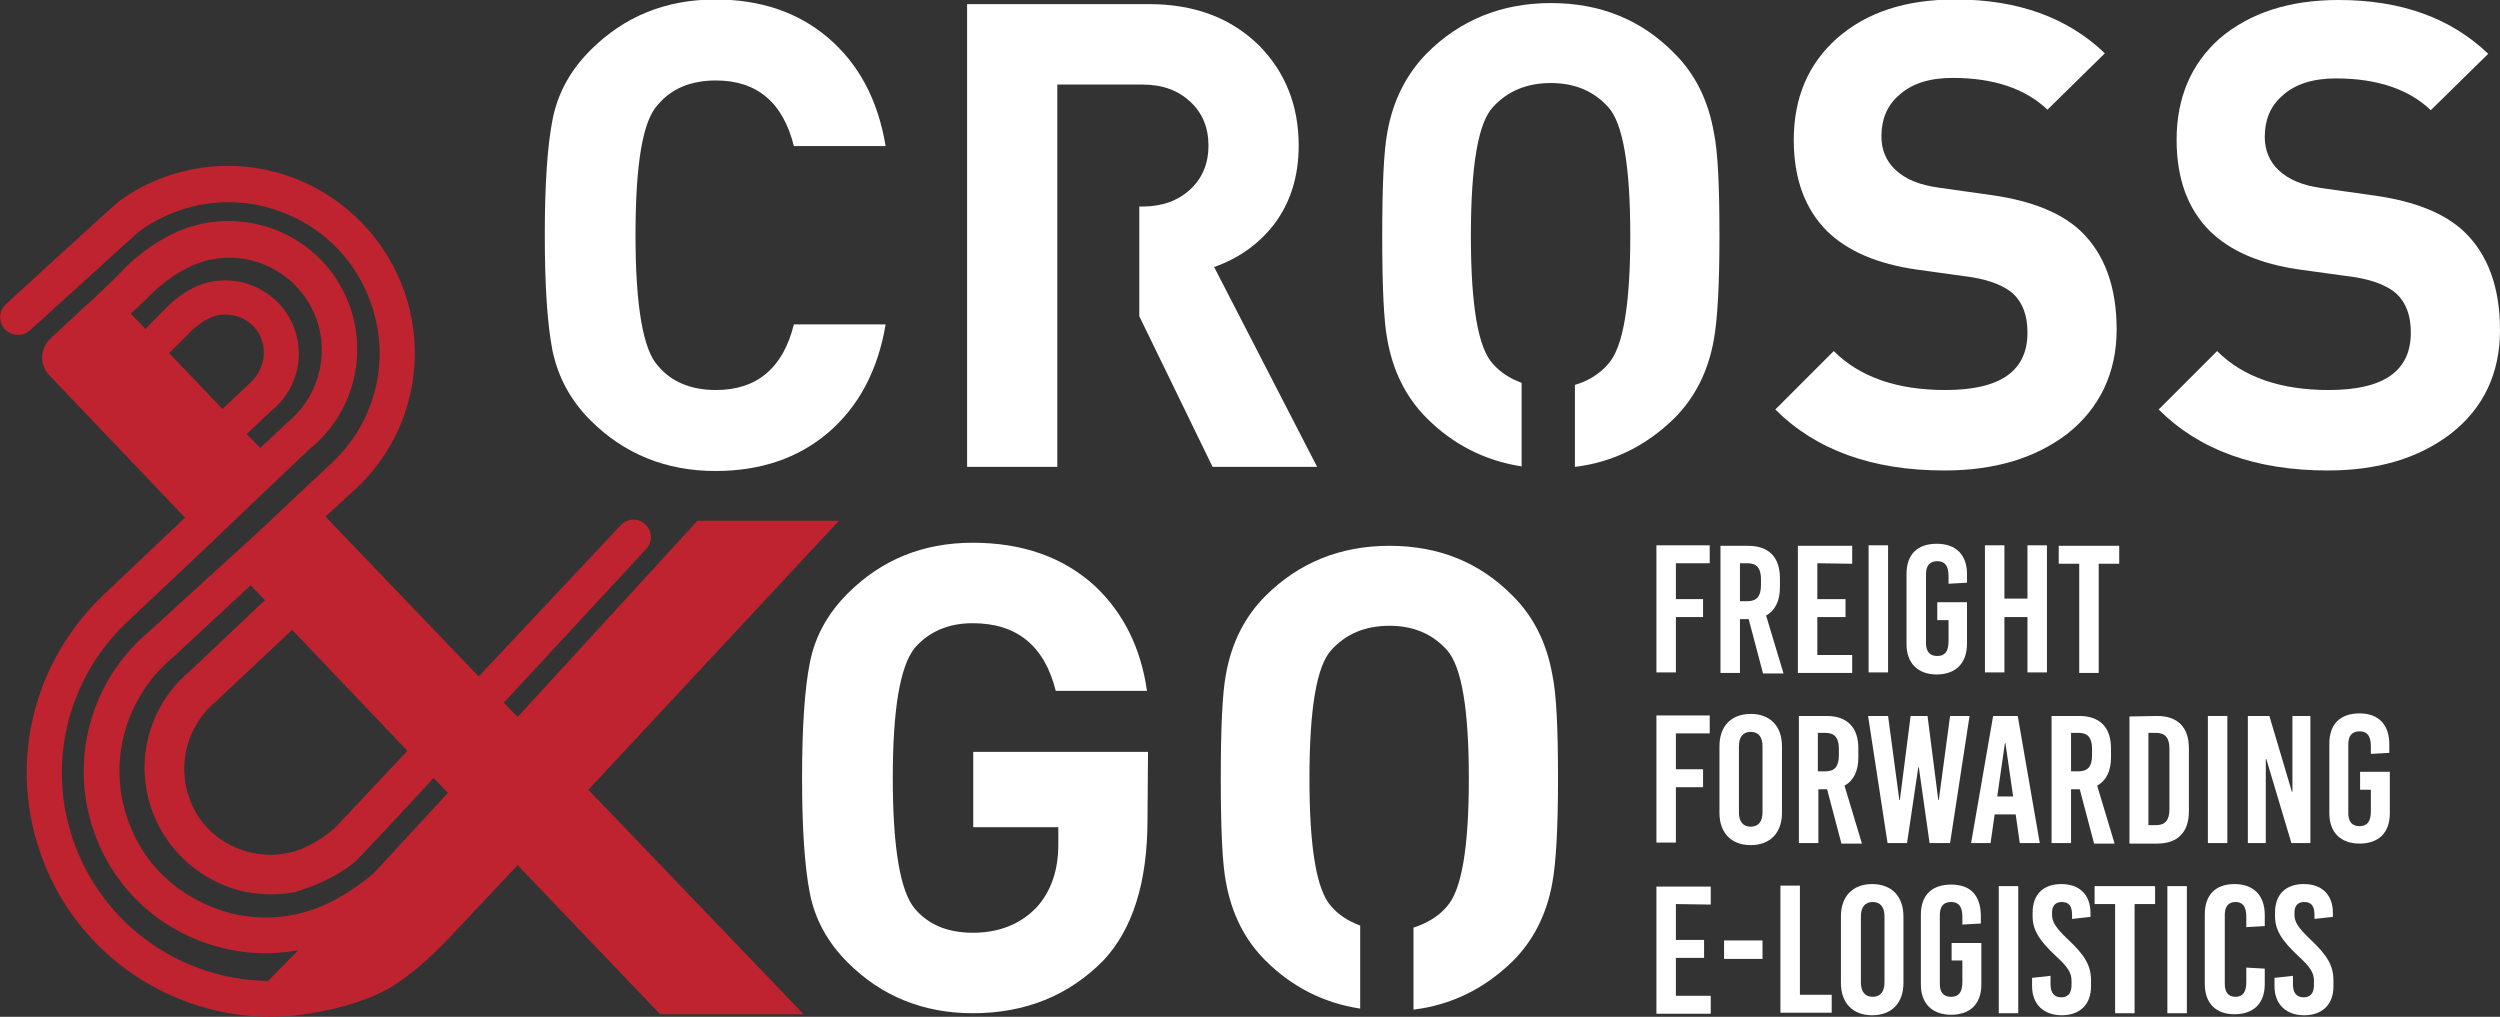 <?xml version="1.0" encoding="utf-8"?>
<!-- Generator: Adobe Illustrator 27.8.0, SVG Export Plug-In . SVG Version: 6.00 Build 0)  -->
<svg version="1.1" id="Calque_2_00000111898254692528133860000003451305055998628490_"
	 xmlns="http://www.w3.org/2000/svg" xmlns:xlink="http://www.w3.org/1999/xlink" x="0px" y="0px" viewBox="0 0 487.8 198.4"
	 style="enable-background:new 0 0 487.8 198.4;" xml:space="preserve">
<rect x="0" y="0" width="487.8" height="198.4" fill="#333333" stroke="none"/>
<style type="text/css">
	.st0{fill:#FFFFFF;}
	.st1{fill:#C02330;}
</style>
<g id="Calque_2-2">
	<g>
		<path class="st0" d="M223.9,159.9c0,12.3-2.9,21.4-8.6,27.5c-6.8,6.9-15.3,10.3-25.5,10.3c-9.6,0-17.8-3.3-24.4-9.9
			c-3.9-3.9-6.4-8.4-7.4-13.6c-1-5.1-1.5-12.6-1.5-22.4s0.5-17.4,1.5-22.4c1-5.2,3.5-9.7,7.4-13.6c6.6-6.6,14.7-9.9,24.4-9.9
			s17.7,2.8,23.9,8.5c5.5,5.2,8.9,12,10.1,20.4H206c-2.2-8.8-7.6-13.2-16.2-13.2c-4.7,0-8.5,1.6-11.3,4.8
			c-2.9,3.6-4.3,12.1-4.3,25.4s1.4,22.1,4.3,25.5c2.6,3.1,6.4,4.7,11.3,4.7c5.2,0,9.4-1.7,12.6-5.1c2.7-3.1,4.1-7.1,4.1-12.1v-3.4
			h-16.6v-14.7h34.1L223.9,159.9L223.9,159.9L223.9,159.9z"/>
		<path class="st0" d="M246.9,187.4c-4.1-4.1-6.6-9.2-7.7-15.3c-0.7-3.6-1-10.4-1-20.2s0.3-16.6,1-20.3c1.1-6.2,3.7-11.3,7.7-15.3
			c6.5-6.5,14.6-9.8,24.2-9.8s17.6,3.2,24.1,9.8c4.1,4.1,6.6,9.2,7.7,15.4c0.8,3.8,1.1,10.6,1.1,20.3s-0.4,16.4-1.1,20.2
			c-1.1,6.2-3.7,11.3-7.7,15.3c-5.5,5.4-12,8.6-19.4,9.5v-16c2.7-0.9,4.9-2.2,6.5-4.1c2.9-3.2,4.3-11.5,4.3-25s-1.4-21.9-4.3-25.1
			c-2.8-3.1-6.5-4.7-11.2-4.7s-8.5,1.6-11.3,4.7c-2.9,3.1-4.3,11.5-4.3,25.1s1.4,21.9,4.3,25c1.4,1.6,3.2,2.8,5.6,3.7v16.2
			C258.2,195.7,252,192.5,246.9,187.4"/>
		<path class="st0" d="M172.8,63.3c-1.5,9-5.3,16.1-11.3,21.2c-5.8,4.9-13.1,7.4-21.9,7.4c-9.6,0-17.8-3.3-24.4-9.9
			c-3.9-3.9-6.3-8.4-7.4-13.6c-1-5.1-1.5-12.6-1.5-22.5s0.5-17.4,1.5-22.5c1-5.2,3.5-9.7,7.4-13.6c6.6-6.6,14.7-9.9,24.4-9.9
			c8.8,0,16.1,2.5,21.9,7.4c6,5.1,9.8,12.1,11.3,21.2h-17.9c-2.1-8.5-7.2-12.8-15.2-12.8c-4.9,0-8.7,1.6-11.3,4.7
			c-3,3.1-4.4,11.6-4.4,25.5s1.5,22.4,4.4,25.5c2.6,3.1,6.4,4.7,11.3,4.7c8,0,13.1-4.3,15.2-12.8H172.8z"/>
		<path class="st0" d="M206.3,91.1h-17.6V0.8h35.4c9,0,16.1,2.7,21.6,8.1c5.1,5.2,7.7,11.7,7.7,19.5c0,6-1.6,11.2-4.9,15.5
			c-3,3.8-6.8,6.5-11.6,8.2L257,91.1h-20.4l-14.3-29.4V40.3h0.6c3.8,0,6.9-1.1,9.3-3.3s3.6-5.1,3.6-8.6s-1.2-6.4-3.6-8.6
			c-2.4-2.2-5.4-3.3-9.3-3.3h-16.6L206.3,91.1L206.3,91.1L206.3,91.1z"/>
		<path class="st0" d="M278.4,81.6c-4.1-4.1-6.6-9.2-7.7-15.3c-0.7-3.6-1-10.4-1-20.2s0.3-16.6,1-20.3c1.1-6.2,3.7-11.3,7.7-15.4
			c6.5-6.5,14.6-9.8,24.2-9.8s17.6,3.2,24.1,9.8c4.1,4.1,6.6,9.2,7.7,15.4c0.8,3.8,1.1,10.6,1.1,20.3s-0.4,16.4-1.1,20.2
			c-1.1,6.2-3.7,11.3-7.7,15.3c-5.5,5.4-12,8.6-19.4,9.5v-16c2.7-0.8,4.9-2.2,6.5-4.1c2.9-3.2,4.3-11.5,4.3-25s-1.4-21.9-4.3-25.1
			c-2.8-3.1-6.5-4.7-11.2-4.7s-8.5,1.6-11.3,4.7c-2.9,3.1-4.3,11.5-4.3,25.1s1.4,21.9,4.3,25c1.4,1.6,3.2,2.8,5.6,3.7V91
			C289.7,89.9,283.5,86.7,278.4,81.6"/>
		<path class="st0" d="M403.3,84.7c-6.2,4.7-14.1,7.1-23.9,7.1c-14.1,0-25.1-4-33-11.9l11.4-11.4c5.1,5.1,12.4,7.6,21.8,7.6
			c10.7,0,16-3.7,16-11.2c0-3.3-0.9-5.8-2.8-7.6c-1.7-1.5-4.4-2.6-8-3.2L374,52.6c-7.7-1.1-13.5-3.6-17.5-7.5
			c-4.3-4.3-6.5-10.2-6.5-17.8c0-8.2,2.8-14.8,8.4-19.8c5.8-5.1,13.4-7.6,23.1-7.6c12.2,0,21.9,3.5,29.2,10.5l-11.2,11
			c-4.3-4.1-10.5-6.2-18.5-6.2c-4.5,0-8,1.1-10.5,3.4c-2.3,2-3.4,4.7-3.4,8c0,2.6,0.9,4.8,2.7,6.5c2,1.9,4.8,3,8.4,3.5l10.6,1.5
			c7.6,1.1,13.4,3.4,17.2,7c4.6,4.4,7,10.8,7,19.2S409.7,79.7,403.3,84.7"/>
		<path class="st0" d="M478.1,84.7c-6.2,4.7-14.1,7.1-23.9,7.1c-14.1,0-25.1-4-33-11.9l11.4-11.4c5.1,5.1,12.4,7.6,21.8,7.6
			c10.7,0,16-3.7,16-11.2c0-3.3-0.9-5.8-2.8-7.6c-1.7-1.5-4.4-2.6-8-3.2l-10.9-1.5c-7.7-1.1-13.5-3.6-17.5-7.5
			c-4.3-4.3-6.5-10.2-6.5-17.8c0-8.2,2.8-14.8,8.4-19.8C439,2.5,446.7,0,456.3,0c12.2,0,21.9,3.5,29.2,10.5l-11.2,11
			c-4.3-4.1-10.5-6.2-18.5-6.2c-4.5,0-8,1.1-10.5,3.4c-2.3,2-3.4,4.7-3.4,8c0,2.6,0.9,4.8,2.7,6.5c2,1.9,4.8,3,8.4,3.5l10.6,1.5
			c7.6,1.1,13.4,3.4,17.2,7c4.6,4.4,7,10.8,7,19.2S484.6,79.7,478.1,84.7"/>
		<path class="st1" d="M163.7,101.6h-27.6L101,139.9l-2.7-2.8c14-15.1,27.8-30,27.8-30c1.3-1.4,1.2-3.5-0.2-4.8
			c-1.4-1.3-3.5-1.2-4.8,0.2l-27.7,29.5l-29.9-31.2l4.9-4.5c11.3-9.8,15.4-25.3,10.5-39.4C75.6,47.6,69,40.3,60.3,36
			c-8.8-4.2-18.6-4.8-27.8-1.6c-3.4,1.2-6.5,2.8-9.3,4.9C22.8,39.5,1.1,59.4,1.1,59.4c-1.4,1.3-1.4,3.5-0.1,4.9
			c1.3,1.3,3.4,1.4,4.8,0.2c0,0,20.9-19,21.3-19.3c2.3-1.7,4.9-3.1,7.8-4.1c7.4-2.6,15.4-2.1,22.5,1.3s12.4,9.4,15,16.8
			c4,11.4,0.7,23.9-8.5,31.9l-5,4.7l0,0l-8.5,8L29,123.3C17.5,133,13.3,148.9,18.6,163c3.3,8.9,9.9,15.9,18.5,19.8
			c4.7,2.1,9.7,3.2,14.7,3.2c2.1,0,4.2-0.2,6.4-0.6l-5.9,6c-16.3-0.2-31.5-10.2-37.6-26.3c-5.9-15.6-1.7-33,10.7-44.3L41,106.1l0,0
			l7.3-7l12-11.4c8.3-6.6,11.5-17.8,8-27.8c-4.5-13-18.8-19.9-31.9-15.4c-4.1,1.4-9.1,4.6-12.8,8.6c-0.6,0.7-4.1,4-6.4,6.2
			c0,0,0,0-0.1,0l-7.3,6.8c-2,1.9-2.1,5.1-0.2,7.1l26.5,27.8l-15.5,14.7C6.3,129,1.4,149.3,8.3,167.6c7.1,19,25.3,30.8,44.5,30.8
			c1.3,0,2.6-0.1,4-0.2h0.4c2.5-0.3,13-1.6,19.9-6.1c5.6-3.6,11.2-9.8,11.2-9.8l0,0l12.7-13.5l27.8,29.1h28l-42-43.8L163.7,101.6
			L163.7,101.6L163.7,101.6z M33,68.9c1-1,3.7-3.6,4.1-4.1c1.3-1.3,3-2.5,4.4-3c1.9-0.7,4-0.5,5.8,0.3c1.8,0.9,3.2,2.4,3.8,4.3
			c1,3,0,6.4-2.6,8.6l-5.1,4.8L33,68.9L33,68.9L33,68.9z M48.1,84.7l4.9-4.6c4.7-3.8,6.5-10.1,4.5-15.8c-2.6-7.4-10.8-11.4-18.2-8.8
			c-2.4,0.8-5.1,2.7-7.1,4.8c-0.4,0.4-2.9,2.9-3.8,3.9l-2.9-3c0,0,2.2-2,3.3-3.1c2.7-2.9,6.6-5.6,10-6.8c9.4-3.3,19.7,1.7,23,11.1
			c2.5,7.2,0.2,15.3-5.9,20.2l-5.1,4.8L48.1,84.7L48.1,84.7L48.1,84.7z M79.5,146.5l-14.2,15.1c-2.2,1.9-4.6,3.3-6.6,4.1
			c-4.2,1.6-8.8,1.4-12.9-0.4s-7.3-5.2-8.8-9.4c-2.5-6.7-0.5-14.4,5.2-19.1l14.8-13.9L79.5,146.5L79.5,146.5L79.5,146.5z
			 M72.9,170.4c-3.4,2.9-7.4,5.4-11.1,6.8c-7.1,2.7-14.9,2.4-21.8-0.8c-7-3.2-12.3-8.8-14.9-16c-4.2-11.3-0.9-24.1,8.6-32.1
			l15.2-14.1l2.8,2.9L37,131c-8,6.7-10.9,17.7-7.2,27.5c2.3,6.1,6.9,11,12.9,13.8c3.2,1.5,6.7,2.2,10.2,2.2c1.5,0,3-0.1,4.5-0.4
			c0.3-0.1,7-1.9,11.8-5.9c0.7-0.6,7.1-7.4,15.4-16.4l2.8,2.9L72.9,170.4L72.9,170.4L72.9,170.4z"/>
		<path class="st0" d="M327,109.9v7h5.3v3.5H327v10.8h-3.8v-24.8h10.4v3.5L327,109.9L327,109.9L327,109.9z"/>
		<path class="st0" d="M341.2,120.8h-1.7v10.5h-3.8v-24.8h5.4c4,0,6.2,2.2,6.2,6.3v1.8c0,2.6-0.9,4.5-2.7,5.5l3.4,11.3h-4
			L341.2,120.8L341.2,120.8L341.2,120.8z M339.5,117.3h1.5c1.8,0,2.6-1,2.6-3.1V113c0-2.1-0.8-3.1-2.6-3.1h-1.5V117.3L339.5,117.3
			L339.5,117.3z"/>
		<path class="st0" d="M354.6,109.9v7h5.5v3.5h-5.5v7.4h6.8v3.5h-10.6v-24.8h10.6v3.5L354.6,109.9L354.6,109.9z"/>
		<path class="st0" d="M364.6,131.2v-24.8h3.8v24.8H364.6z"/>
		<path class="st0" d="M383.8,112v1.7l-3.6,0.2v-1.5c0-2-0.7-2.9-2.2-2.9s-2.2,0.9-2.2,2.5v13.5c0,1.6,0.7,2.5,2.2,2.5
			s2.2-0.9,2.2-2.9V121H378v-3.5h5.8v8.1c0,3.8-2.2,6-5.9,6s-5.9-2.2-5.9-5.9V112c0-3.8,2.1-5.9,5.9-5.9S383.8,108.3,383.8,112
			L383.8,112z"/>
		<path class="st0" d="M395.6,131.2v-10.8h-4.5v10.8h-3.8v-24.8h3.8v10.4h4.5v-10.4h3.8v24.8H395.6z"/>
		<path class="st0" d="M409.5,110v21.3h-3.8V110h-4v-3.5h11.8v3.5H409.5L409.5,110L409.5,110z"/>
		<path class="st0" d="M327,143.1v7h5.3v3.5H327v10.8h-3.8v-24.8h10.4v3.5L327,143.1L327,143.1L327,143.1z"/>
		<path class="st0" d="M347.7,145.6v13c0,3.9-2.3,6.3-6.1,6.3s-6.1-2.4-6.1-6.3v-13c0-3.9,2.3-6.3,6.1-6.3S347.7,141.7,347.7,145.6z
			 M339.3,145.6v12.9c0,1.8,0.8,2.8,2.3,2.8s2.3-1,2.3-2.8v-12.9c0-1.8-0.8-2.8-2.3-2.8S339.3,143.8,339.3,145.6z"/>
		<path class="st0" d="M356.5,154h-1.7v10.5H351v-24.8h5.4c4,0,6.2,2.2,6.2,6.3v1.8c0,2.6-0.9,4.5-2.7,5.5l3.4,11.3h-4L356.5,154
			L356.5,154L356.5,154z M354.7,150.5h1.5c1.8,0,2.6-1,2.6-3.1v-1.3c0-2.1-0.8-3.1-2.6-3.1h-1.5V150.5L354.7,150.5L354.7,150.5z"/>
		<path class="st0" d="M376.5,164.5l-2.1-14.8h-0.1l-2.2,14.8h-3.8l-3.8-24.8h3.9l2.2,16.4h0.1l2.1-16.4h3.3l2.1,16.4h0.1l2.2-16.4
			h3.8l-3.8,24.8H376.5L376.5,164.5L376.5,164.5z"/>
		<path class="st0" d="M394.1,164.5l-0.8-5.6h-4.1l-0.8,5.6h-3.8l4.3-24.8h4.8l4.3,24.8H394.1L394.1,164.5L394.1,164.5z
			 M389.7,155.4h3.1l-1.5-10.4h-0.1L389.7,155.4L389.7,155.4L389.7,155.4z"/>
		<path class="st0" d="M405.8,154h-1.7v10.5h-3.8v-24.8h5.4c4,0,6.2,2.2,6.2,6.3v1.8c0,2.6-0.9,4.5-2.7,5.5l3.4,11.3h-4L405.8,154
			L405.8,154L405.8,154z M404.1,150.5h1.5c1.8,0,2.6-1,2.6-3.1v-1.3c0-2.1-0.8-3.1-2.6-3.1h-1.5V150.5L404.1,150.5L404.1,150.5z"/>
		<path class="st0" d="M420.9,139.7c4,0,6.2,2.2,6.2,6.3v12.3c0,4.1-2.2,6.3-6.2,6.3h-5.4v-24.8L420.9,139.7L420.9,139.7z
			 M419.2,161h1.5c1.8,0,2.6-1,2.6-3.1v-11.8c0-2.1-0.8-3.1-2.6-3.1h-1.5V161L419.2,161L419.2,161z"/>
		<path class="st0" d="M430.8,164.5v-24.8h3.8v24.8H430.8z"/>
		<path class="st0" d="M447.1,164.5l-4.9-16.4h-0.1v16.4h-3.5v-24.8h4.2l4.4,14.8h0.1v-14.8h3.5v24.8H447.1z"/>
		<path class="st0" d="M466.2,145.2v1.7l-3.6,0.2v-1.5c0-2-0.7-2.9-2.2-2.9s-2.2,0.9-2.2,2.5v13.5c0,1.6,0.7,2.5,2.2,2.5
			s2.2-0.9,2.2-2.9v-4.2h-2.1v-3.5h5.8v8.1c0,3.8-2.2,5.9-5.9,5.9s-5.9-2.2-5.9-5.9v-13.6c0-3.8,2.1-5.9,5.9-5.9
			S466.2,141.5,466.2,145.2L466.2,145.2L466.2,145.2z"/>
		<path class="st0" d="M327,176.4v7h5.5v3.5H327v7.4h6.8v3.5h-10.6v-24.8h10.6v3.5L327,176.4L327,176.4z"/>
		<path class="st0" d="M336.4,187.1v-3.6h7.5v3.6H336.4z"/>
		<path class="st0" d="M357.4,194.1v3.5h-10v-24.8h3.8v21.3L357.4,194.1L357.4,194.1z"/>
		<path class="st0" d="M371.4,178.8v13c0,3.9-2.3,6.3-6.1,6.3s-6.1-2.4-6.1-6.3v-13c0-3.9,2.3-6.3,6.1-6.3S371.4,174.9,371.4,178.8z
			 M363.1,178.8v12.9c0,1.8,0.8,2.8,2.3,2.8s2.3-1,2.3-2.8v-12.9c0-1.8-0.8-2.8-2.3-2.8S363.1,177,363.1,178.8z"/>
		<path class="st0" d="M386.5,178.5v1.7l-3.6,0.2v-1.5c0-2-0.7-2.9-2.2-2.9s-2.2,0.9-2.2,2.5V192c0,1.6,0.7,2.5,2.2,2.5
			s2.2-0.9,2.2-2.9v-4.2h-2.1V184h5.8v8.1c0,3.8-2.2,5.9-5.9,5.9s-5.9-2.2-5.9-5.9v-13.6c0-3.8,2.1-5.9,5.9-5.9
			S386.4,174.7,386.5,178.5L386.5,178.5L386.5,178.5z"/>
		<path class="st0" d="M390,197.7v-24.8h3.8v24.8H390z"/>
		<path class="st0" d="M407.9,178.2v0.7l-3.6,0.4v-0.8c0-1.7-0.6-2.5-2-2.5c-1.1,0-1.9,0.6-1.9,2v0.5c0,1.4,0.7,2.5,3.1,4.8
			c3.3,3.1,4.5,5.1,4.5,8v1.2c0,3.6-2.3,5.6-5.7,5.6s-5.8-2-5.8-5.7v-1.6l3.6-0.4v1.7c0,1.7,0.8,2.5,2.1,2.5c1.1,0,2-0.6,2-2.4v-0.8
			c0-1.6-0.7-2.7-3.1-4.9c-3.3-3.1-4.5-5.1-4.5-7.8v-0.6c0-3.6,2.1-5.6,5.6-5.6S407.9,174.5,407.9,178.2L407.9,178.2L407.9,178.2z"
			/>
		<path class="st0" d="M416.5,176.4v21.3h-3.8v-21.3h-4v-3.5h11.8v3.5H416.5L416.5,176.4L416.5,176.4z"/>
		<path class="st0" d="M422.9,197.7v-24.8h3.8v24.8H422.9z"/>
		<path class="st0" d="M441.9,178.5v2.2l-3.6,0.2v-2c0-2-0.7-2.9-2.1-2.9s-2.1,0.9-2.1,2.5V192c0,1.6,0.7,2.5,2.1,2.5
			s2.1-0.9,2.1-2.9v-2.8l3.6,0.2v3c0,3.8-2.2,5.9-5.9,5.9s-5.8-2.2-5.8-5.9v-13.6c0-3.8,2.1-5.9,5.8-5.9S441.9,174.7,441.9,178.5
			L441.9,178.5L441.9,178.5z"/>
		<path class="st0" d="M455.2,178.2v0.7l-3.6,0.4v-0.8c0-1.7-0.6-2.5-2-2.5c-1.1,0-1.9,0.6-1.9,2v0.5c0,1.4,0.7,2.5,3.1,4.8
			c3.3,3.1,4.5,5.1,4.5,8v1.2c0,3.6-2.3,5.6-5.7,5.6s-5.8-2-5.8-5.7v-1.6l3.6-0.4v1.7c0,1.7,0.8,2.5,2.1,2.5c1.1,0,2-0.6,2-2.4v-0.8
			c0-1.6-0.7-2.7-3.1-4.9c-3.3-3.1-4.5-5.1-4.5-7.8v-0.6c0-3.6,2.1-5.6,5.6-5.6S455.2,174.5,455.2,178.2L455.2,178.2L455.2,178.2z"
			/>
	</g>
</g>
</svg>
